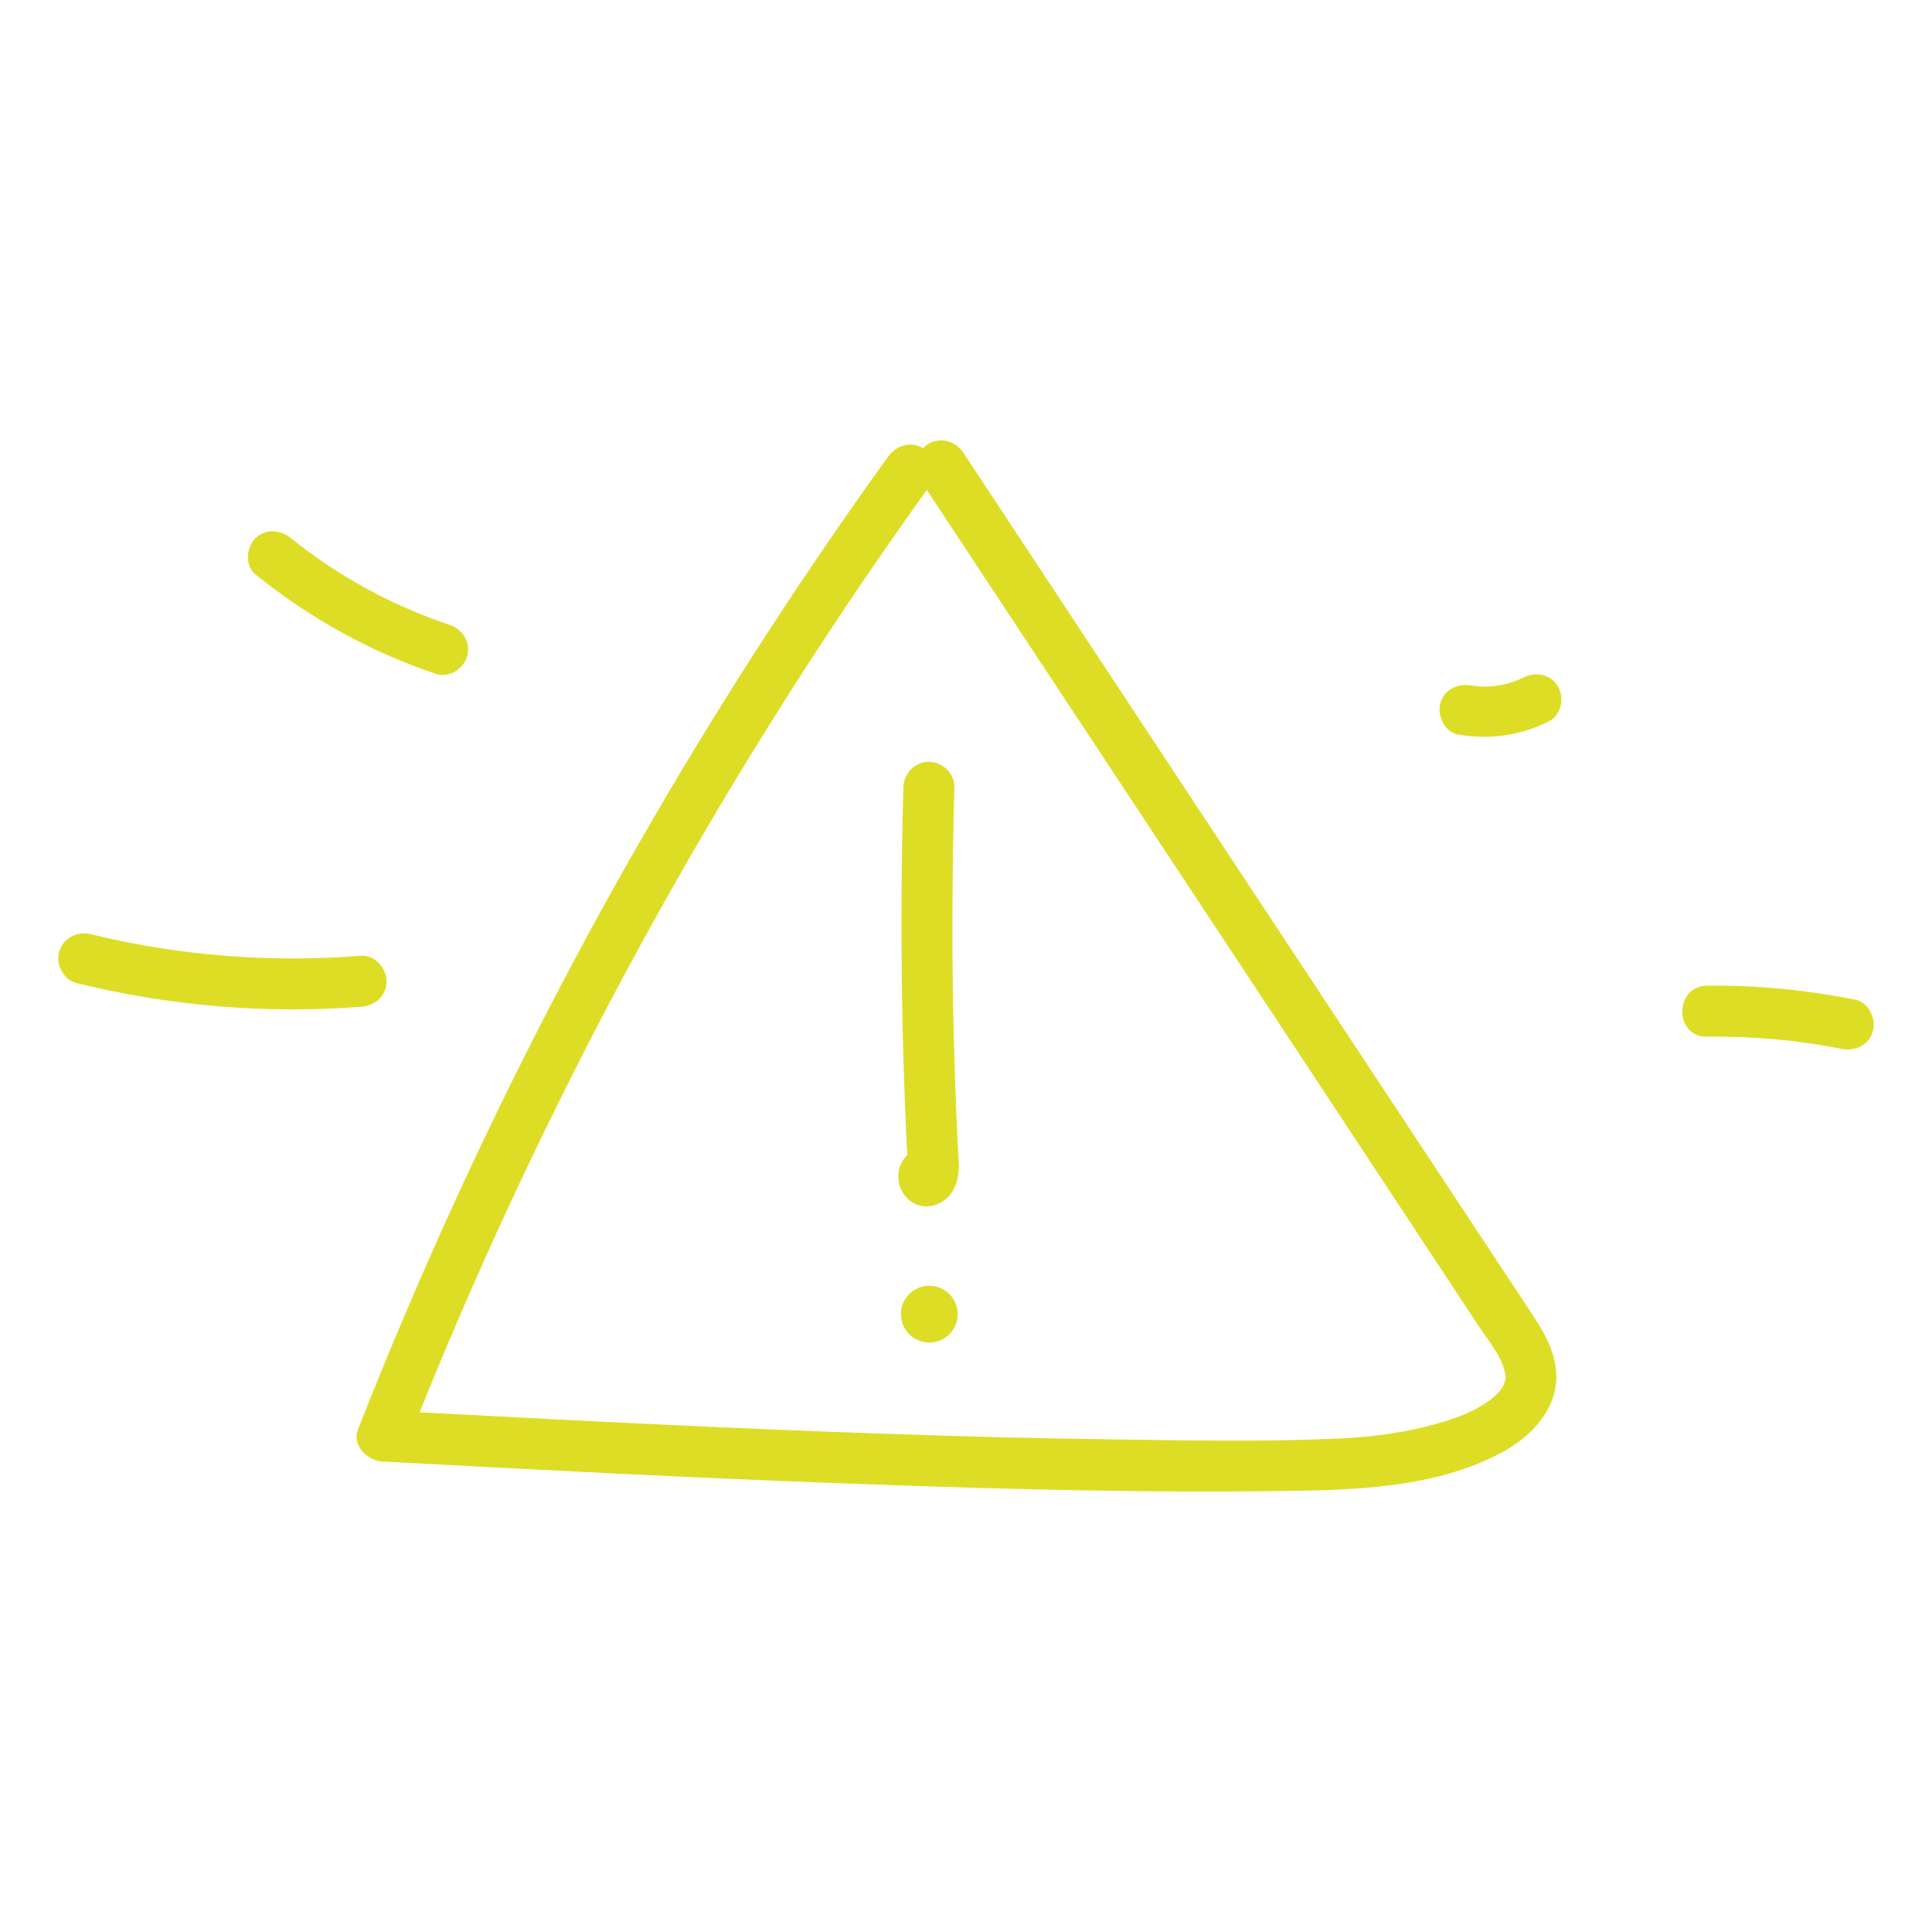 <svg xmlns="http://www.w3.org/2000/svg" xmlns:xlink="http://www.w3.org/1999/xlink" id="Ebene_1" x="0px" y="0px" viewBox="0 0 1000 1000" style="enable-background:new 0 0 1000 1000;" xml:space="preserve"><style type="text/css">	.st0{fill:#DEDD26;}</style><g>	<path class="st0" d="M795.3,683.7c-5.3-8.3-10.9-16.5-16.3-24.7c-44.1-66.7-88.1-133.5-132.2-200.2  c-43.9-66.5-87.8-132.9-131.6-199.4c-5.5-8.3-11-16.7-16.5-25c-3.9-5.9-11.7-8.5-18.1-4.7c-1.1,0.6-2,1.4-2.9,2.3  c0,0-0.1-0.1-0.1-0.1c-6.7-3.9-13.9-1.1-18.1,4.7c-43.6,60.5-84.2,123.1-121.7,187.6C300.3,488.7,266,555,235,622.8  c-17.6,38.5-34.2,77.6-49.7,117c-3.3,8.5,5,16.3,12.7,16.7c79.5,4.2,158.9,8.4,238.4,11.3c78.9,2.9,158,5.2,237,3.8  c35.1-0.6,73.4-3,104.8-20.3c14.8-8.1,28.2-22.4,27.3-40.4C805,701,800.6,692,795.3,683.7z M779.1,714.2c-0.2,0.7-0.4,1.5-0.6,2.2  c-0.1,0.1-0.1,0.2-0.2,0.4c-1.2,2.2-1.5,2.6-2.4,3.6c-9,9.8-24.9,14.8-38.7,18.2c-16.2,4-32.7,5.6-49.3,6.2  c-37.6,1.5-75.5,0.7-113.1,0.2c-38.8-0.5-77.6-1.5-116.3-2.9c-77.2-2.6-154.4-6.5-231.5-10.6c-3.3-0.2-6.5-0.3-9.8-0.5  c25.3-62.9,53.5-124.6,84.3-185C335,480.3,371.9,416,411.8,353.7c21.8-34,44.4-67.4,67.9-100.1c41.7,63.1,83.3,126.2,125,189.3  c42.8,64.8,85.6,129.6,128.3,194.4c10.6,16.1,21.3,32.3,31.9,48.4c4.4,6.7,10.3,13.7,13.1,21.3c0.5,1.5,1.1,3.6,1.2,4.9  C779.5,714.2,779.6,712.3,779.1,714.2z"></path>	<path class="st0" d="M495,575.8c-1.5-35.6-2.2-71.3-2-106.9c0.1-20.5,0.4-40.9,1-61.4c0.2-7.1-6.2-13.2-13.2-13.2  c-7.3,0-13,6-13.2,13.2c-1,34-1.2,68-0.8,102c0.2,16.8,0.6,33.7,1.2,50.5c0.3,8.6,0.6,17.2,1,25.7c0.2,4,0.4,7.9,0.6,11.9  c0,0.1,0,0.2,0,0.3c-2.3,2.1-3.9,5.1-4.5,8.7c-1.5,10.3,7.3,20.3,18.2,17.3c9.7-2.7,13.3-12.1,13-21.3  C495.8,593.6,495.3,584.7,495,575.8z"></path>	<path class="st0" d="M132.2,297.3c28,22.6,59.3,40,93.4,51.5c6.8,2.3,14.4-2.6,16.2-9.2c2-7.2-2.4-14-9.2-16.2  c-29.5-9.9-57.5-25.1-81.8-44.7c-5.5-4.5-13.3-5.4-18.7,0C127.5,283.2,126.6,292.8,132.2,297.3z"></path>	<path class="st0" d="M200.1,507.9c0-6.7-6.1-13.8-13.2-13.2c-47,3.7-94.2,0-140.1-11.2c-6.9-1.7-14.3,2.2-16.2,9.2  c-1.9,6.7,2.3,14.5,9.2,16.2c48,11.8,97.8,16,147.1,12.2C194.1,520.6,200.1,515.5,200.1,507.9z"></path>	<path class="st0" d="M788.4,350.7c-8.2,4.1-17.9,5.6-26.7,4.1c-7-1.2-14.2,1.9-16.2,9.2c-1.7,6.3,2.2,15,9.2,16.2  c16.4,2.8,32.1,0.6,47-6.8c6.4-3.2,8.2-12.2,4.7-18.1C802.7,348.9,794.8,347.5,788.4,350.7z"></path>	<path class="st0" d="M960.2,517.4c-25.3-5-51-7.6-76.7-7.2c-17,0.2-17,26.6,0,26.4c23.4-0.3,46.7,1.7,69.7,6.3  c7,1.4,14.3-2,16.2-9.2C971.2,527.2,967.2,518.8,960.2,517.4z"></path>	<circle class="st0" cx="481" cy="680.2" r="14.7"></circle></g></svg>
